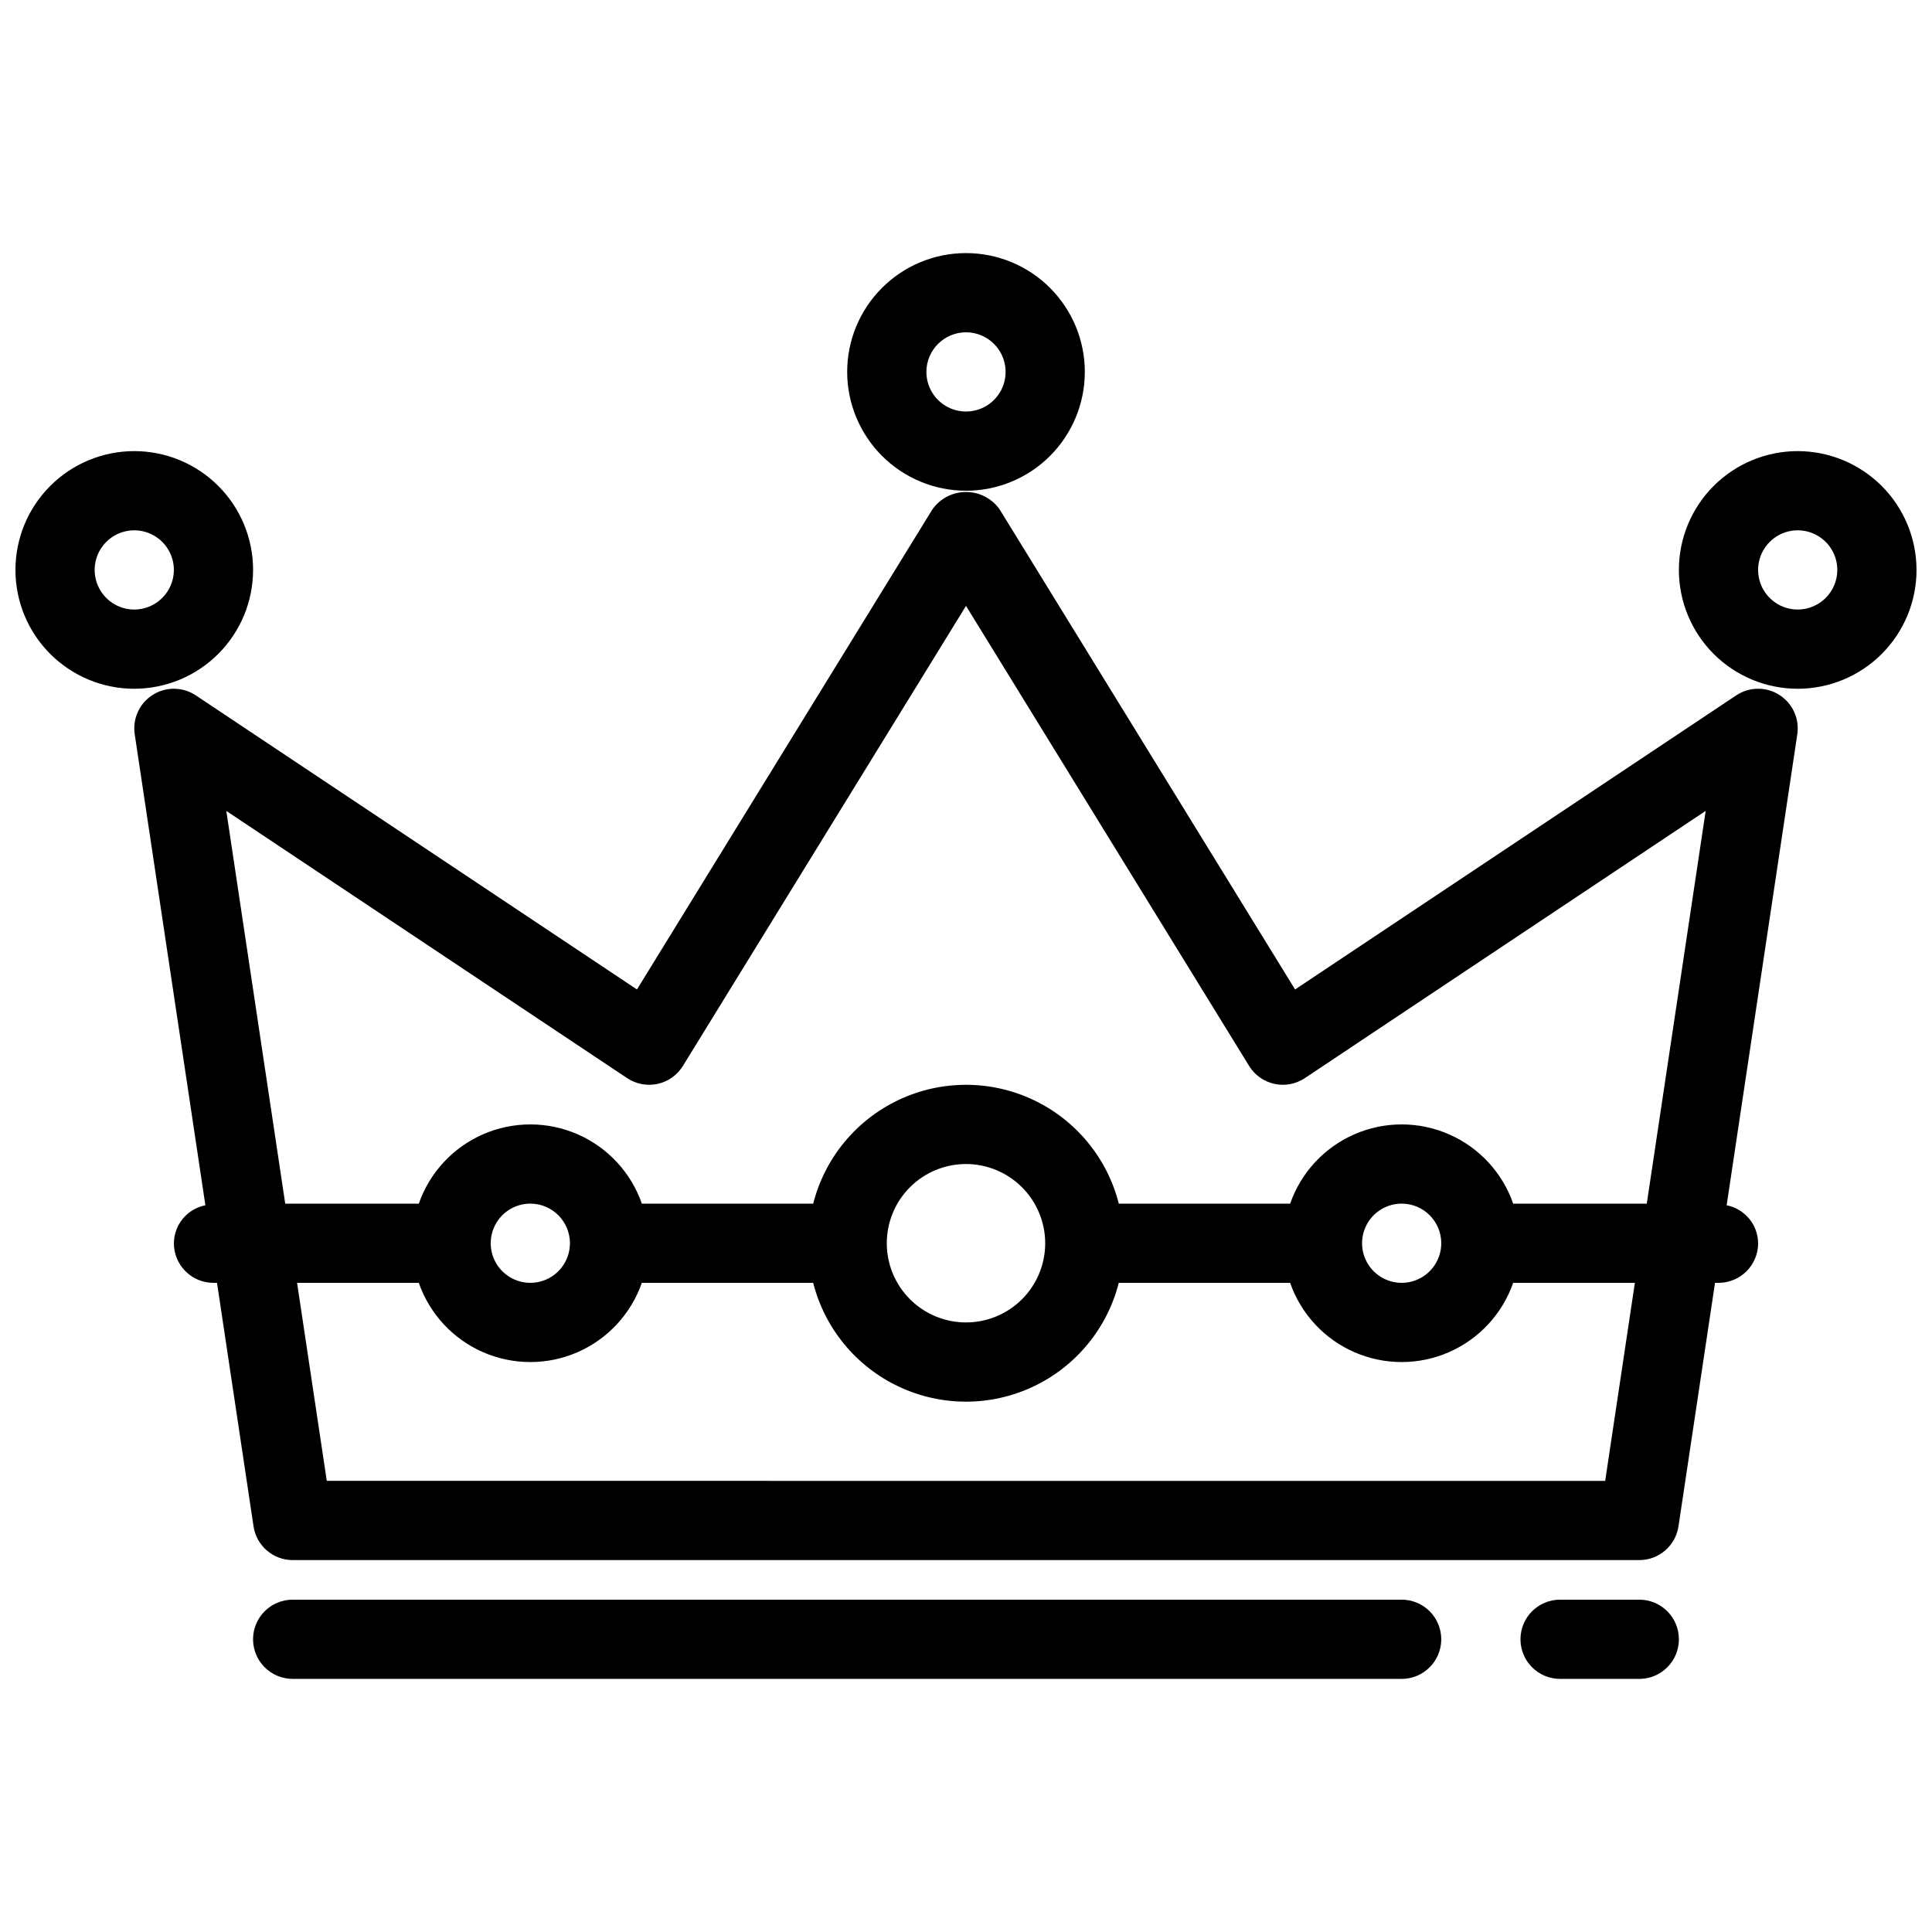 <?xml version="1.0" encoding="UTF-8"?>
<!-- Uploaded to: SVG Repo, www.svgrepo.com, Generator: SVG Repo Mixer Tools -->
<svg width="800px" height="800px" version="1.1" viewBox="144 144 512 512" xmlns="http://www.w3.org/2000/svg">
 <defs>
  <clipPath id="b">
   <path d="m148.09 263h63.906v64h-63.906z"/>
  </clipPath>
  <clipPath id="a">
   <path d="m588 263h63.902v64h-63.902z"/>
  </clipPath>
 </defs>
 <path d="m615.55 328.16c-3.504-2.227-7.996-2.176-11.449 0.129l-116.89 77.93-78.27-127.18c-2.039-2.918-5.379-4.66-8.938-4.66-3.562 0-6.898 1.742-8.938 4.66l-78.266 127.18-116.9-77.93c-3.453-2.305-7.941-2.356-11.449-0.129-3.504 2.231-5.367 6.312-4.75 10.422l18.727 124.83c-4.82 0.945-8.309 5.152-8.348 10.062 0 2.781 1.105 5.453 3.074 7.422s4.637 3.074 7.422 3.07h0.934l9.68 64.535c0.77 5.137 5.184 8.938 10.379 8.938h356.86c5.195 0 9.609-3.801 10.383-8.938l9.684-64.535h0.926c2.785 0.004 5.457-1.102 7.426-3.07s3.074-4.641 3.07-7.422c-0.039-4.91-3.523-9.113-8.34-10.062l18.723-124.83c0.617-4.109-1.25-8.195-4.754-10.422zm-305.34 101.56c2.371 1.578 5.285 2.125 8.066 1.52 2.781-0.609 5.199-2.324 6.695-4.746l75.031-121.93 75.031 121.93h-0.004c1.496 2.422 3.914 4.137 6.695 4.746 2.785 0.609 5.695 0.059 8.066-1.52l106.23-70.824-15.609 104.08h-35.402c-2.867-8.23-9.039-14.891-17.027-18.379-7.984-3.488-17.066-3.488-25.051 0-7.988 3.488-14.16 10.148-17.027 18.379h-45.41c-3.074-12.094-11.391-22.176-22.676-27.5-11.281-5.32-24.355-5.32-35.637 0-11.285 5.324-19.602 15.406-22.676 27.5h-45.406c-2.871-8.23-9.043-14.891-17.027-18.379-7.988-3.488-17.066-3.488-25.055 0-7.988 3.488-14.156 10.148-17.027 18.379h-35.402l-15.613-104.07zm215.74 43.75c0 4.242-2.555 8.07-6.477 9.695s-8.438 0.727-11.441-2.277c-3-3-3.898-7.516-2.273-11.438s5.453-6.477 9.695-6.477c5.797 0.004 10.492 4.699 10.496 10.496zm-104.96 0c0 5.566-2.215 10.906-6.148 14.84-3.938 3.938-9.277 6.148-14.844 6.148-5.57 0-10.91-2.211-14.844-6.148-3.938-3.934-6.148-9.273-6.148-14.84 0-5.57 2.211-10.91 6.148-14.844 3.934-3.938 9.273-6.148 14.844-6.148 5.562 0.004 10.898 2.219 14.836 6.156 3.934 3.934 6.148 9.27 6.156 14.836zm-125.95 0c0 4.242-2.559 8.07-6.481 9.695s-8.438 0.727-11.438-2.277c-3.004-3-3.902-7.516-2.277-11.438s5.453-6.477 9.699-6.477c5.793 0.004 10.488 4.699 10.496 10.496zm274.35 62.977-338.79-0.004-7.871-52.48h32.254c2.871 8.23 9.043 14.891 17.027 18.379 7.988 3.488 17.066 3.488 25.055 0 7.984-3.488 14.156-10.148 17.027-18.379h45.406c3.074 12.094 11.391 22.176 22.676 27.5 11.281 5.32 24.355 5.32 35.637 0 11.285-5.324 19.602-15.406 22.676-27.5h45.41c2.867 8.23 9.039 14.891 17.027 18.379 7.984 3.488 17.066 3.488 25.051 0 7.988-3.488 14.16-10.148 17.027-18.379h32.254z"/>
 <path d="m515.45 567.93h-293.89c-5.797 0-10.496 4.699-10.496 10.496 0 5.797 4.699 10.496 10.496 10.496h293.89c5.797 0 10.496-4.699 10.496-10.496 0-5.797-4.699-10.496-10.496-10.496z"/>
 <path d="m578.43 567.93h-20.992c-5.797 0-10.496 4.699-10.496 10.496 0 5.797 4.699 10.496 10.496 10.496h20.992c5.797 0 10.496-4.699 10.496-10.496 0-5.797-4.699-10.496-10.496-10.496z"/>
 <g clip-path="url(#b)">
  <path d="m211.07 295.04c0-8.352-3.316-16.359-9.223-22.266s-13.914-9.223-22.266-9.223c-8.352 0-16.359 3.316-22.266 9.223s-9.223 13.914-9.223 22.266c0 8.352 3.316 16.359 9.223 22.266 5.906 5.902 13.914 9.223 22.266 9.223 8.348-0.012 16.352-3.332 22.254-9.234 5.906-5.902 9.227-13.906 9.234-22.254zm-31.488 10.496c-4.246 0-8.074-2.559-9.695-6.481-1.625-3.922-0.73-8.438 2.273-11.438 3-3.004 7.516-3.902 11.438-2.277s6.481 5.453 6.481 9.699c-0.008 5.793-4.703 10.488-10.496 10.496z"/>
 </g>
 <g clip-path="url(#a)">
  <path d="m620.41 263.55c-8.352 0-16.359 3.316-22.266 9.223-5.902 5.906-9.223 13.914-9.223 22.266 0 8.352 3.32 16.359 9.223 22.266 5.906 5.902 13.914 9.223 22.266 9.223 8.352 0 16.363-3.32 22.266-9.223 5.906-5.906 9.223-13.914 9.223-22.266-0.008-8.348-3.328-16.352-9.23-22.258-5.906-5.902-13.91-9.223-22.258-9.23zm0 41.984c-4.242 0-8.07-2.559-9.695-6.481-1.625-3.922-0.727-8.438 2.273-11.438 3.004-3.004 7.516-3.902 11.441-2.277 3.922 1.625 6.477 5.453 6.477 9.699-0.004 5.793-4.699 10.488-10.496 10.496z"/>
 </g>
 <path d="m400 274.05c8.352 0 16.359-3.316 22.266-9.223 5.902-5.906 9.223-13.914 9.223-22.266 0-8.352-3.32-16.359-9.223-22.266-5.906-5.906-13.914-9.223-22.266-9.223s-16.363 3.316-22.266 9.223c-5.906 5.906-9.223 13.914-9.223 22.266 0.008 8.348 3.328 16.352 9.23 22.254 5.902 5.902 13.906 9.223 22.258 9.234zm0-41.984c4.242 0 8.07 2.559 9.695 6.481s0.727 8.434-2.273 11.438c-3.004 3-7.519 3.898-11.441 2.273s-6.477-5.449-6.477-9.695c0.008-5.793 4.699-10.488 10.496-10.496z"/>
</svg>